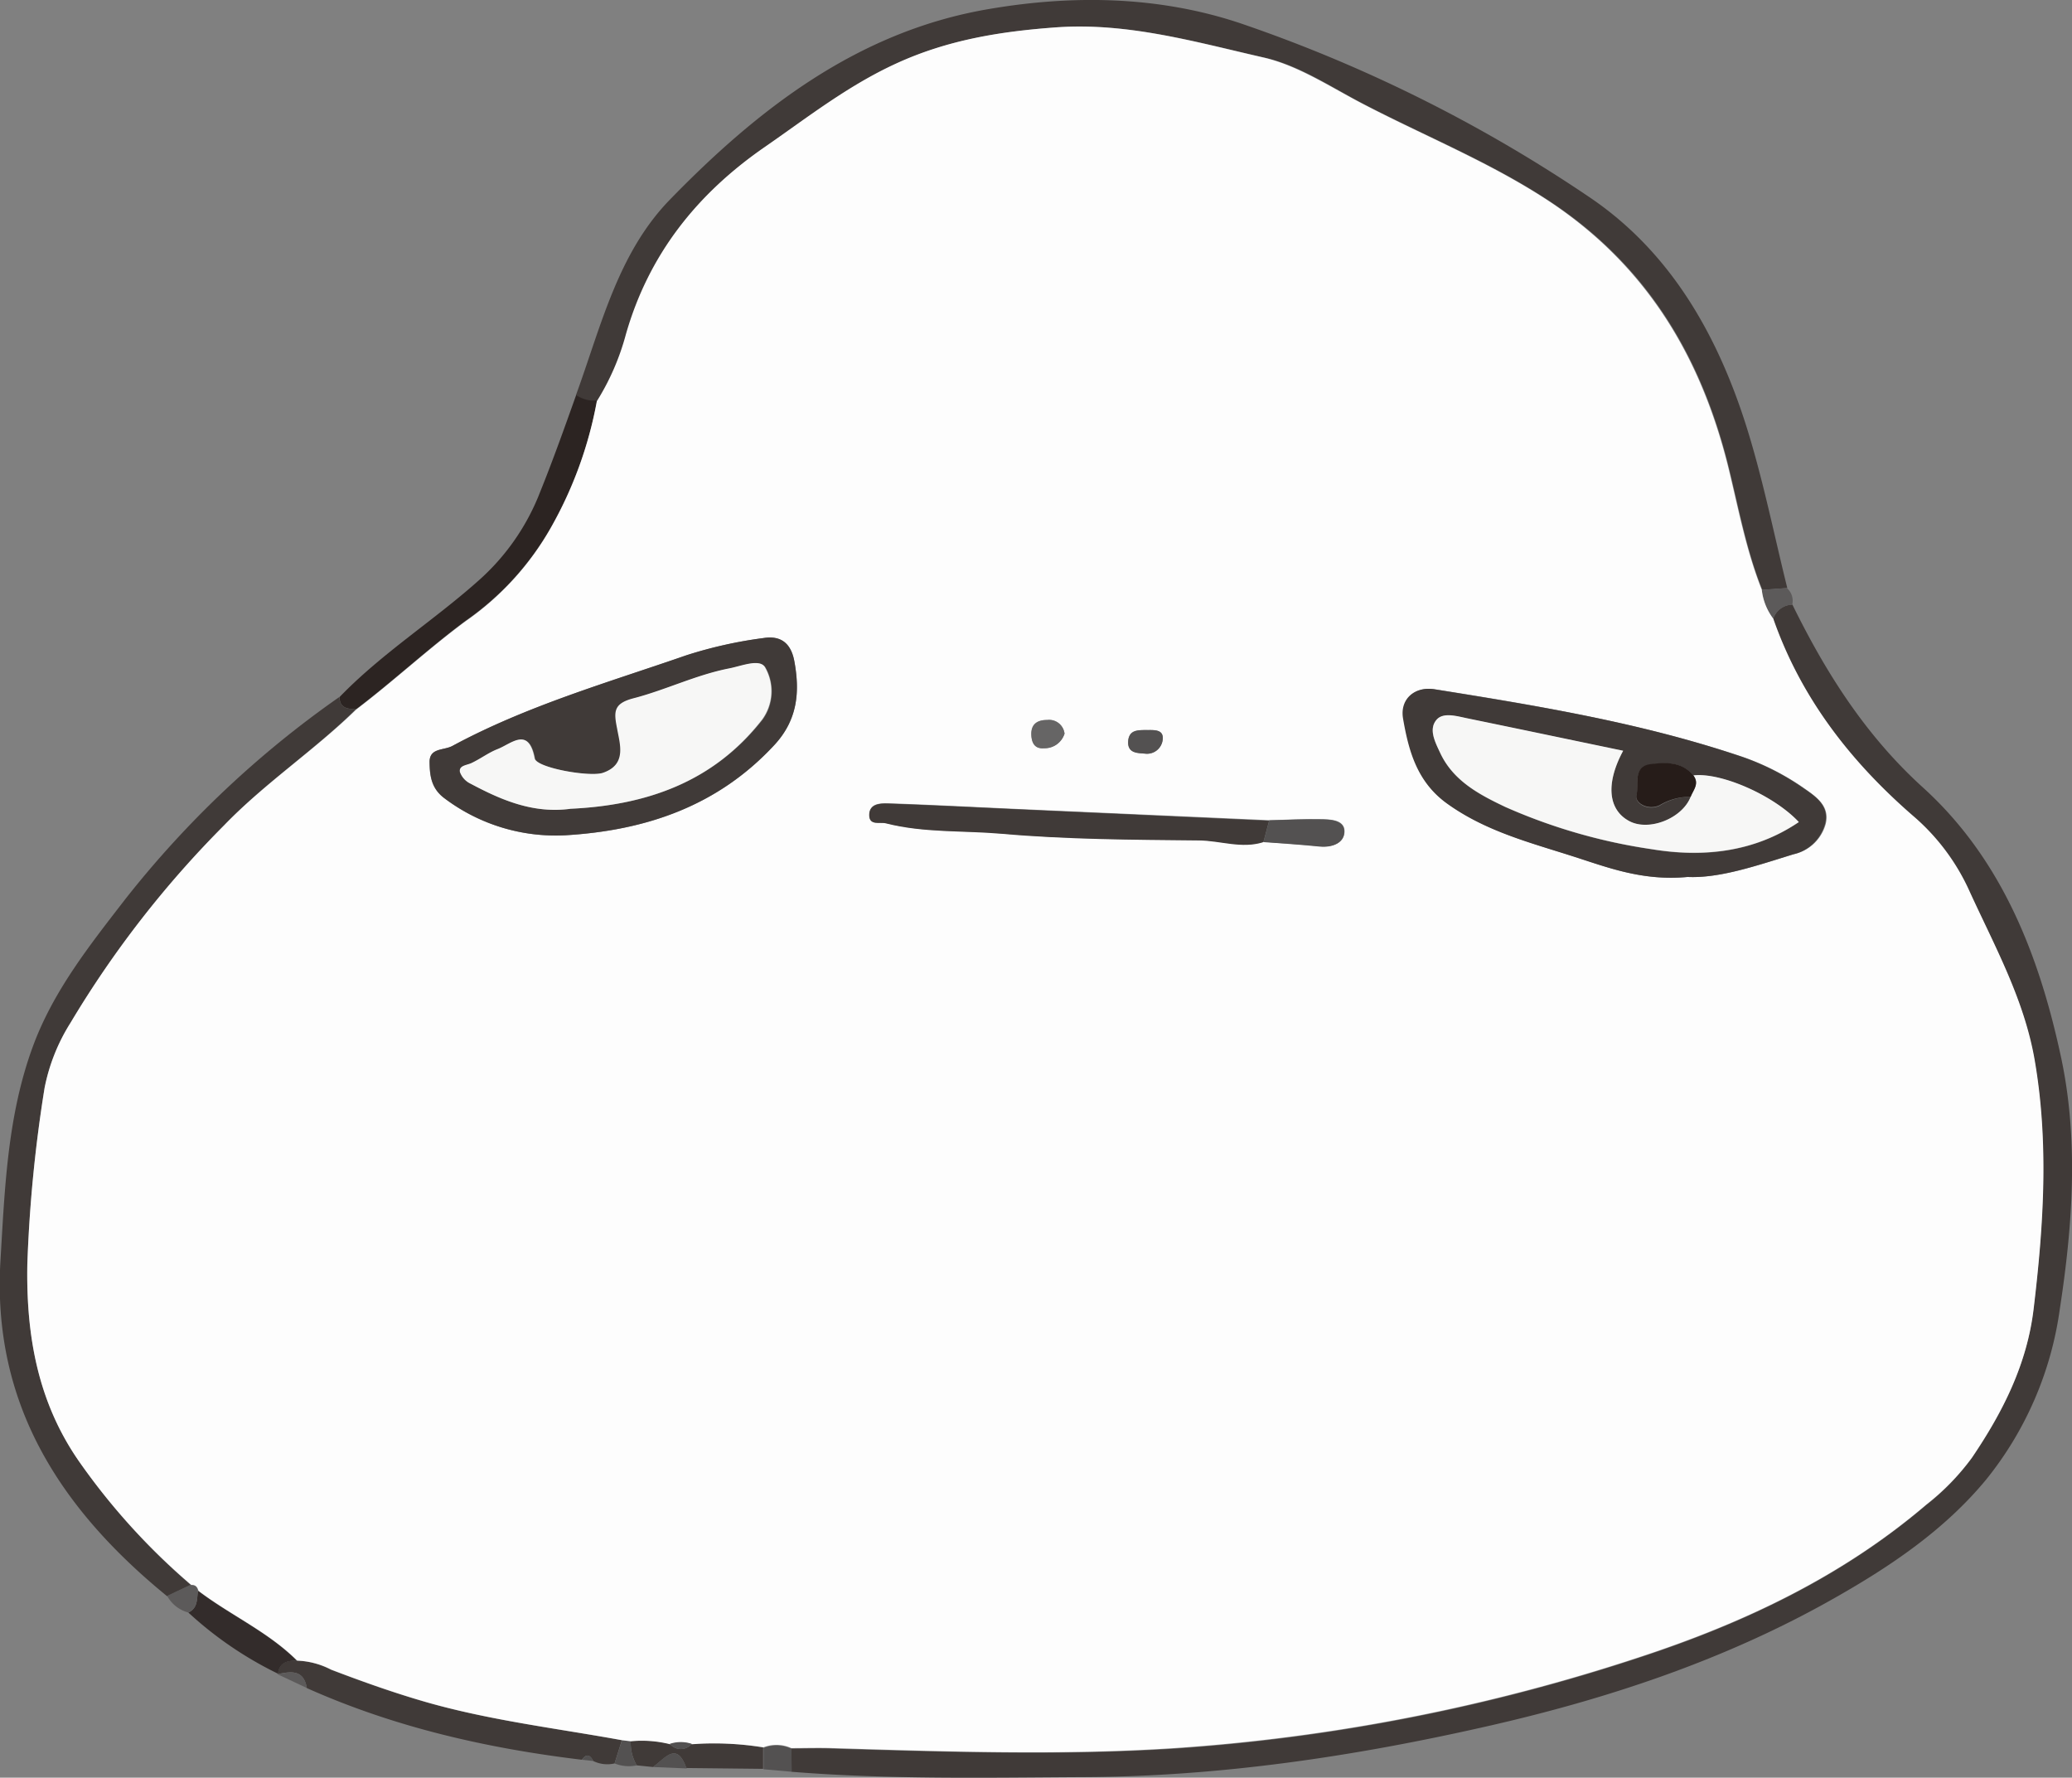 <svg xmlns="http://www.w3.org/2000/svg" width="248.54" height="213.21" viewBox="0 0 248.54 213.21"><rect x="0" y="0" width="248.54" height="213.21" fill="#808080" stroke="none"/><defs><style>.cls-1{fill:#403a38;}.cls-2{fill:#2c2422;}.cls-3{fill:#332c2b;}.cls-4{fill:#535151;}.cls-5{fill:#5c5a5a;}.cls-6{fill:#fdfdfd;}.cls-7{fill:#666565;}.cls-8{fill:#f7f7f6;}.cls-9{fill:#261c19;}</style></defs><g id="レイヤー_2" data-name="レイヤー 2"><g id="レイヤー_1-2" data-name="レイヤー 1"><path class="cls-1" d="M215,72.51c4,8.16,8.78,15.7,15.66,21.94,9.46,8.58,13.93,20.11,16.54,32.23,2.16,10,1.42,20.28-.12,30.31a41.57,41.57,0,0,1-8.85,20.48c-5,6.05-11.48,10.4-18.17,14.19-13,7.39-27.21,12.11-41.79,15.41-15.87,3.6-32,6-48.27,6.07-11.69.06-23.39.3-35.06-.64l-.06-2.77c1.65,0,3.29-.09,4.93,0,13.69.39,27.41.86,41.07,0a225.77,225.77,0,0,0,55.86-10.95c12.45-4.09,24.21-9.65,34.3-18.26a28.64,28.64,0,0,0,5.47-5.63c3.7-5.46,6.61-11.21,7.4-17.84,1.19-9.95,1.85-19.89.12-29.87-1.26-7.26-4.73-13.6-7.78-20.15a25.87,25.87,0,0,0-6.57-8.91c-7.58-6.56-13.61-14.26-17-23.85A2.47,2.47,0,0,1,215,72.51Z"/><path class="cls-1" d="M69.08,47.41c3-8.2,5-17,11.25-23.44C90.92,13.08,102.8,3.88,118.24,1.15c10.22-1.8,20.68-1.67,30.6,1.66a176,176,0,0,1,41.64,20.72c9.82,6.56,15.49,16.51,19,27.6,2,6.36,3.3,12.92,4.91,19.4l-3,.21c-1.91-4.78-2.82-9.85-4.05-14.81-3.25-13.15-9.74-24-21.2-31.63-7.12-4.75-15-7.9-22.55-11.82-3.87-2-7.67-4.6-11.82-5.55-8.2-1.86-16.4-4.26-25-3.65-6.62.48-13,1.48-19.16,4.32-5.81,2.67-10.69,6.5-15.84,10.06-8.1,5.61-13.88,12.86-16.62,22.46a29.45,29.45,0,0,1-3.48,8A3.92,3.92,0,0,1,69.08,47.41Z"/><path class="cls-1" d="M20.05,191.45c-12.71-10.38-21-22.95-20-40.16.52-8.71.83-17.45,3.89-25.77,2.45-6.67,6.82-12.15,11.09-17.68A120.09,120.09,0,0,1,40.7,83.6c.06,1.34,1,1.46,2,1.45C37.7,90,31.78,93.87,26.87,99A122.53,122.53,0,0,0,8.46,122.67a22.87,22.87,0,0,0-3.11,7.8A169.28,169.28,0,0,0,3.28,151.6c-.16,8.57,1.26,16.58,6.24,23.73A79.23,79.23,0,0,0,22.9,190.1Z"/><path class="cls-2" d="M42.73,85.05c-1,0-2-.11-2-1.45,5.07-5.25,11.28-9.15,16.71-14a27.37,27.37,0,0,0,7.34-10.57c1.55-3.84,2.94-7.74,4.33-11.65a3.92,3.92,0,0,0,2.51.66,48.43,48.43,0,0,1-5.52,15.19,34.16,34.16,0,0,1-10.22,11.2C51.35,77.79,47.21,81.65,42.73,85.05Z"/><path class="cls-1" d="M73.72,211.5a3.84,3.84,0,0,1-2.56-.29c-.38-.75-.82-.92-1.36-.15-11.38-1.37-22.47-3.89-33-8.6-.38-2.26-1.94-2-3.53-1.66l.06-.06c.17-1.36,1.12-1.6,2.25-1.57a9.57,9.57,0,0,1,4.08,1.08c3.77,1.44,7.56,2.79,11.46,3.91,7.71,2.2,15.63,3.13,23.47,4.56Z"/><path class="cls-3" d="M35.6,199.17c-1.13,0-2.08.21-2.25,1.57a44.46,44.46,0,0,1-10.76-7.34c1.17-.53,1-1.63,1.16-2.61C27.59,193.72,32.12,195.7,35.6,199.17Z"/><path class="cls-1" d="M78.32,211.93l-1.94-.2a5.23,5.23,0,0,1-.72-2.89,14,14,0,0,1,4.69.31,1.69,1.69,0,0,0,2.62,0,37.25,37.25,0,0,1,8.57.44c0,.85,0,1.71,0,2.56l-9.22-.1C81.16,208.73,79.71,211,78.32,211.93Z"/><path class="cls-4" d="M91.59,212.2c0-.85,0-1.71,0-2.56a4.28,4.28,0,0,1,3.33.09l.06,2.77Z"/><path class="cls-5" d="M211.33,70.74l3-.21a2,2,0,0,1,.65,2,2.47,2.47,0,0,0-2.28,1.69A7,7,0,0,1,211.33,70.74Z"/><path class="cls-5" d="M23.75,190.79c-.14,1,0,2.08-1.16,2.61a4.07,4.07,0,0,1-2.54-2l2.85-1.35C23.39,190.06,23.64,190.33,23.75,190.79Z"/><path class="cls-4" d="M78.32,211.93c1.39-1,2.84-3.2,4.05.17Z"/><path class="cls-4" d="M75.66,208.84a5.23,5.23,0,0,0,.72,2.89,4.57,4.57,0,0,1-2.66-.23c.3-.92.59-1.85.89-2.78Z"/><path class="cls-5" d="M33.29,200.8c1.59-.33,3.15-.6,3.53,1.66Z"/><path class="cls-4" d="M69.8,211.06c.54-.77,1-.6,1.36.15Z"/><path class="cls-6" d="M75.66,208.84l-1-.12c-7.84-1.43-15.76-2.36-23.47-4.56-3.9-1.12-7.69-2.47-11.46-3.91a9.57,9.57,0,0,0-4.08-1.08c-3.48-3.47-8-5.45-11.85-8.38-.11-.46-.36-.73-.85-.69A79.23,79.23,0,0,1,9.52,175.33c-5-7.15-6.4-15.16-6.24-23.73a169.28,169.28,0,0,1,2.07-21.13,22.87,22.87,0,0,1,3.11-7.8A122.53,122.53,0,0,1,26.87,99c4.91-5.08,10.83-9,15.86-13.9,4.48-3.4,8.62-7.26,13.12-10.59a34.16,34.16,0,0,0,10.22-11.2,48.43,48.43,0,0,0,5.52-15.19,29.45,29.45,0,0,0,3.48-8c2.74-9.6,8.52-16.85,16.62-22.46,5.15-3.56,10-7.39,15.84-10.06,6.2-2.84,12.54-3.84,19.16-4.32,8.62-.61,16.82,1.79,25,3.65,4.15,1,7.95,3.54,11.82,5.55,7.52,3.92,15.43,7.07,22.55,11.82C197.54,32,204,42.78,207.28,55.93c1.23,5,2.14,10,4.05,14.81a7,7,0,0,0,1.38,3.46c3.35,9.59,9.38,17.29,17,23.85a25.87,25.87,0,0,1,6.57,8.91c3,6.55,6.52,12.89,7.78,20.15,1.73,10,1.07,19.92-.12,29.87-.79,6.63-3.7,12.38-7.4,17.84a28.64,28.64,0,0,1-5.47,5.63c-10.09,8.61-21.85,14.17-34.3,18.26a225.77,225.77,0,0,1-55.86,10.95c-13.66.89-27.38.42-41.07,0-1.64-.05-3.28,0-4.93,0a4.28,4.28,0,0,0-3.33-.09A37.25,37.25,0,0,0,83,209.2a4.19,4.19,0,0,0-2.62,0A14,14,0,0,0,75.66,208.84Zm76.6-110.47L121.5,97c-5-.23-10-.49-15-.66-.94,0-2.2,0-2.21,1.37s1.25.86,2,1c4.55,1.16,9.26.85,13.87,1.25,7.85.69,15.77.72,23.66.8,2.59,0,5.16,1,7.76.2,2.26.18,4.52.33,6.78.54,1.48.13,2.92-.41,2.92-1.8s-1.68-1.43-2.83-1.46C156.37,98.21,154.31,98.32,152.26,98.37Zm50.16,6.81c3.88.17,8.29-1.36,12.73-2.72A5.12,5.12,0,0,0,219,98.82c.51-2.07-1-3.17-2.47-4.2a30.17,30.17,0,0,0-7.56-3.87c-12-4-24.4-6.11-36.84-8.08-2.34-.38-4.16,1.16-3.75,3.52.67,3.87,1.67,7.58,5.25,10.17,4.54,3.28,9.79,4.66,15,6.31C192.77,104,197,105.69,202.42,105.18Zm-134.6-5c9.66-.58,18.31-3.5,25.12-10.88,2.74-3,3-6.33,2.34-10-.38-2-1.51-3.11-3.68-2.77a52.32,52.32,0,0,0-9.27,2.07c-9.48,3.29-19.15,6.06-28.06,10.87-1.06.57-2.79.2-2.74,2,0,1.59.21,3.12,1.8,4.29A22.16,22.16,0,0,0,67.82,100.18Zm69.67-12.62c-1,0-2.13.07-2.18,1.42s1.28,1.33,2.15,1.42a1.89,1.89,0,0,0,2-1.78C139.56,87.43,138.35,87.59,137.49,87.56Zm-9.8.41a1.86,1.86,0,0,0-2.08-1.63c-1.13,0-1.94.46-1.9,1.7,0,.91.32,1.78,1.51,1.68A2.5,2.5,0,0,0,127.69,88Z"/><path class="cls-4" d="M80.35,209.15a4.19,4.19,0,0,1,2.62,0A1.69,1.69,0,0,1,80.35,209.15Z"/><path class="cls-1" d="M202.42,105.18c-5.46.51-9.65-1.17-13.87-2.51-5.16-1.65-10.41-3-15-6.31-3.58-2.59-4.58-6.3-5.25-10.17-.41-2.36,1.41-3.9,3.75-3.52,12.44,2,24.85,4,36.84,8.08a30.17,30.17,0,0,1,7.56,3.87c1.49,1,3,2.13,2.47,4.2a5.12,5.12,0,0,1-3.82,3.64C210.71,103.82,206.3,105.35,202.42,105.18Zm.38-9.61c-1,2.6-5,4.19-7.36,2.93-2.56-1.36-2.85-4.53-.74-8.44-6.25-1.3-12.47-2.61-18.7-3.89-1.26-.26-2.89-.76-3.69.18-1,1.13-.15,2.68.46,4,1.59,3.38,4.75,5,7.8,6.45a67.47,67.47,0,0,0,17.59,5.07c6,1,12.19.42,17.61-3.26-3-3.22-9.37-6-12.65-5.59-1.39-1.69-3.35-1.57-5.16-1.31-2.13.29-1.37,2.51-1.66,3.73-.22.92,1.39,1.86,2.78,1.19A7,7,0,0,1,202.8,95.57Z"/><path class="cls-1" d="M67.82,100.18a22.16,22.16,0,0,1-14.49-4.43c-1.59-1.17-1.76-2.7-1.8-4.29-.05-1.8,1.68-1.43,2.74-2,8.91-4.81,18.58-7.58,28.06-10.87a52.32,52.32,0,0,1,9.27-2.07c2.17-.34,3.3.73,3.68,2.77.69,3.68.4,7-2.34,10C86.13,96.68,77.48,99.6,67.82,100.18ZM68.46,97c9.07-.42,17.1-3.18,23-10.66a5.77,5.77,0,0,0,.4-6.22c-.59-1.18-2.81-.23-4.37.07-4,.78-7.57,2.57-11.41,3.57-2.45.64-2.39,1.59-2,3.63.36,1.86,1.2,4.28-1.68,5.31-1.54.55-8-.58-8.21-1.72-.74-3.88-2.8-1.75-4.47-1.11-1.09.43-2.06,1.18-3.14,1.68-.58.26-1.5.28-1.35,1.07A2.47,2.47,0,0,0,56.48,94C60.21,96,64,97.6,68.46,97Z"/><path class="cls-1" d="M151.55,101c-2.6.84-5.17-.18-7.76-.2-7.89-.08-15.81-.11-23.66-.8-4.61-.4-9.32-.09-13.87-1.25-.75-.19-2,.3-2-1s1.27-1.41,2.21-1.37c5,.17,10,.43,15,.66l30.76,1.4Z"/><path class="cls-4" d="M151.55,101l.71-2.61c2.05-.05,4.11-.16,6.16-.11,1.15,0,2.84.08,2.83,1.46s-1.44,1.93-2.92,1.8C156.07,101.31,153.81,101.16,151.55,101Z"/><path class="cls-4" d="M137.48,87.56c.87,0,2.08-.13,2,1.06a1.89,1.89,0,0,1-2,1.78c-.87-.09-2.21.06-2.15-1.42S136.45,87.57,137.48,87.56Z"/><path class="cls-7" d="M127.69,88a2.5,2.5,0,0,1-2.47,1.75c-1.19.1-1.48-.77-1.51-1.68,0-1.24.77-1.72,1.9-1.7A1.86,1.86,0,0,1,127.69,88Z"/><path class="cls-8" d="M203.12,93c3.28-.4,9.64,2.37,12.65,5.59-5.42,3.68-11.62,4.24-17.61,3.26a67.47,67.47,0,0,1-17.59-5.07c-3-1.43-6.21-3.07-7.8-6.45-.61-1.3-1.43-2.85-.46-4,.8-.94,2.43-.44,3.69-.18,6.23,1.28,12.45,2.59,18.7,3.89-2.11,3.91-1.82,7.08.74,8.44,2.37,1.26,6.37-.33,7.36-2.93C203.08,94.74,203.88,94,203.12,93Z"/><path class="cls-9" d="M203.12,93c.76,1,0,1.74-.32,2.57a7,7,0,0,0-3.72,1c-1.39.67-3-.27-2.78-1.19.29-1.22-.47-3.44,1.66-3.73C199.77,91.43,201.73,91.31,203.12,93Z"/><path class="cls-8" d="M68.46,97c-4.43.61-8.25-1-12-3a2.47,2.47,0,0,1-1.29-1.4c-.15-.79.77-.81,1.35-1.07,1.08-.5,2.05-1.25,3.14-1.68,1.67-.64,3.73-2.77,4.47,1.11.22,1.14,6.67,2.27,8.21,1.72,2.88-1,2-3.45,1.68-5.31-.4-2-.46-3,2-3.63,3.84-1,7.46-2.79,11.41-3.57,1.56-.3,3.78-1.25,4.37-.07a5.77,5.77,0,0,1-.4,6.22C85.56,93.81,77.53,96.57,68.46,97Z"/></g></g></svg>